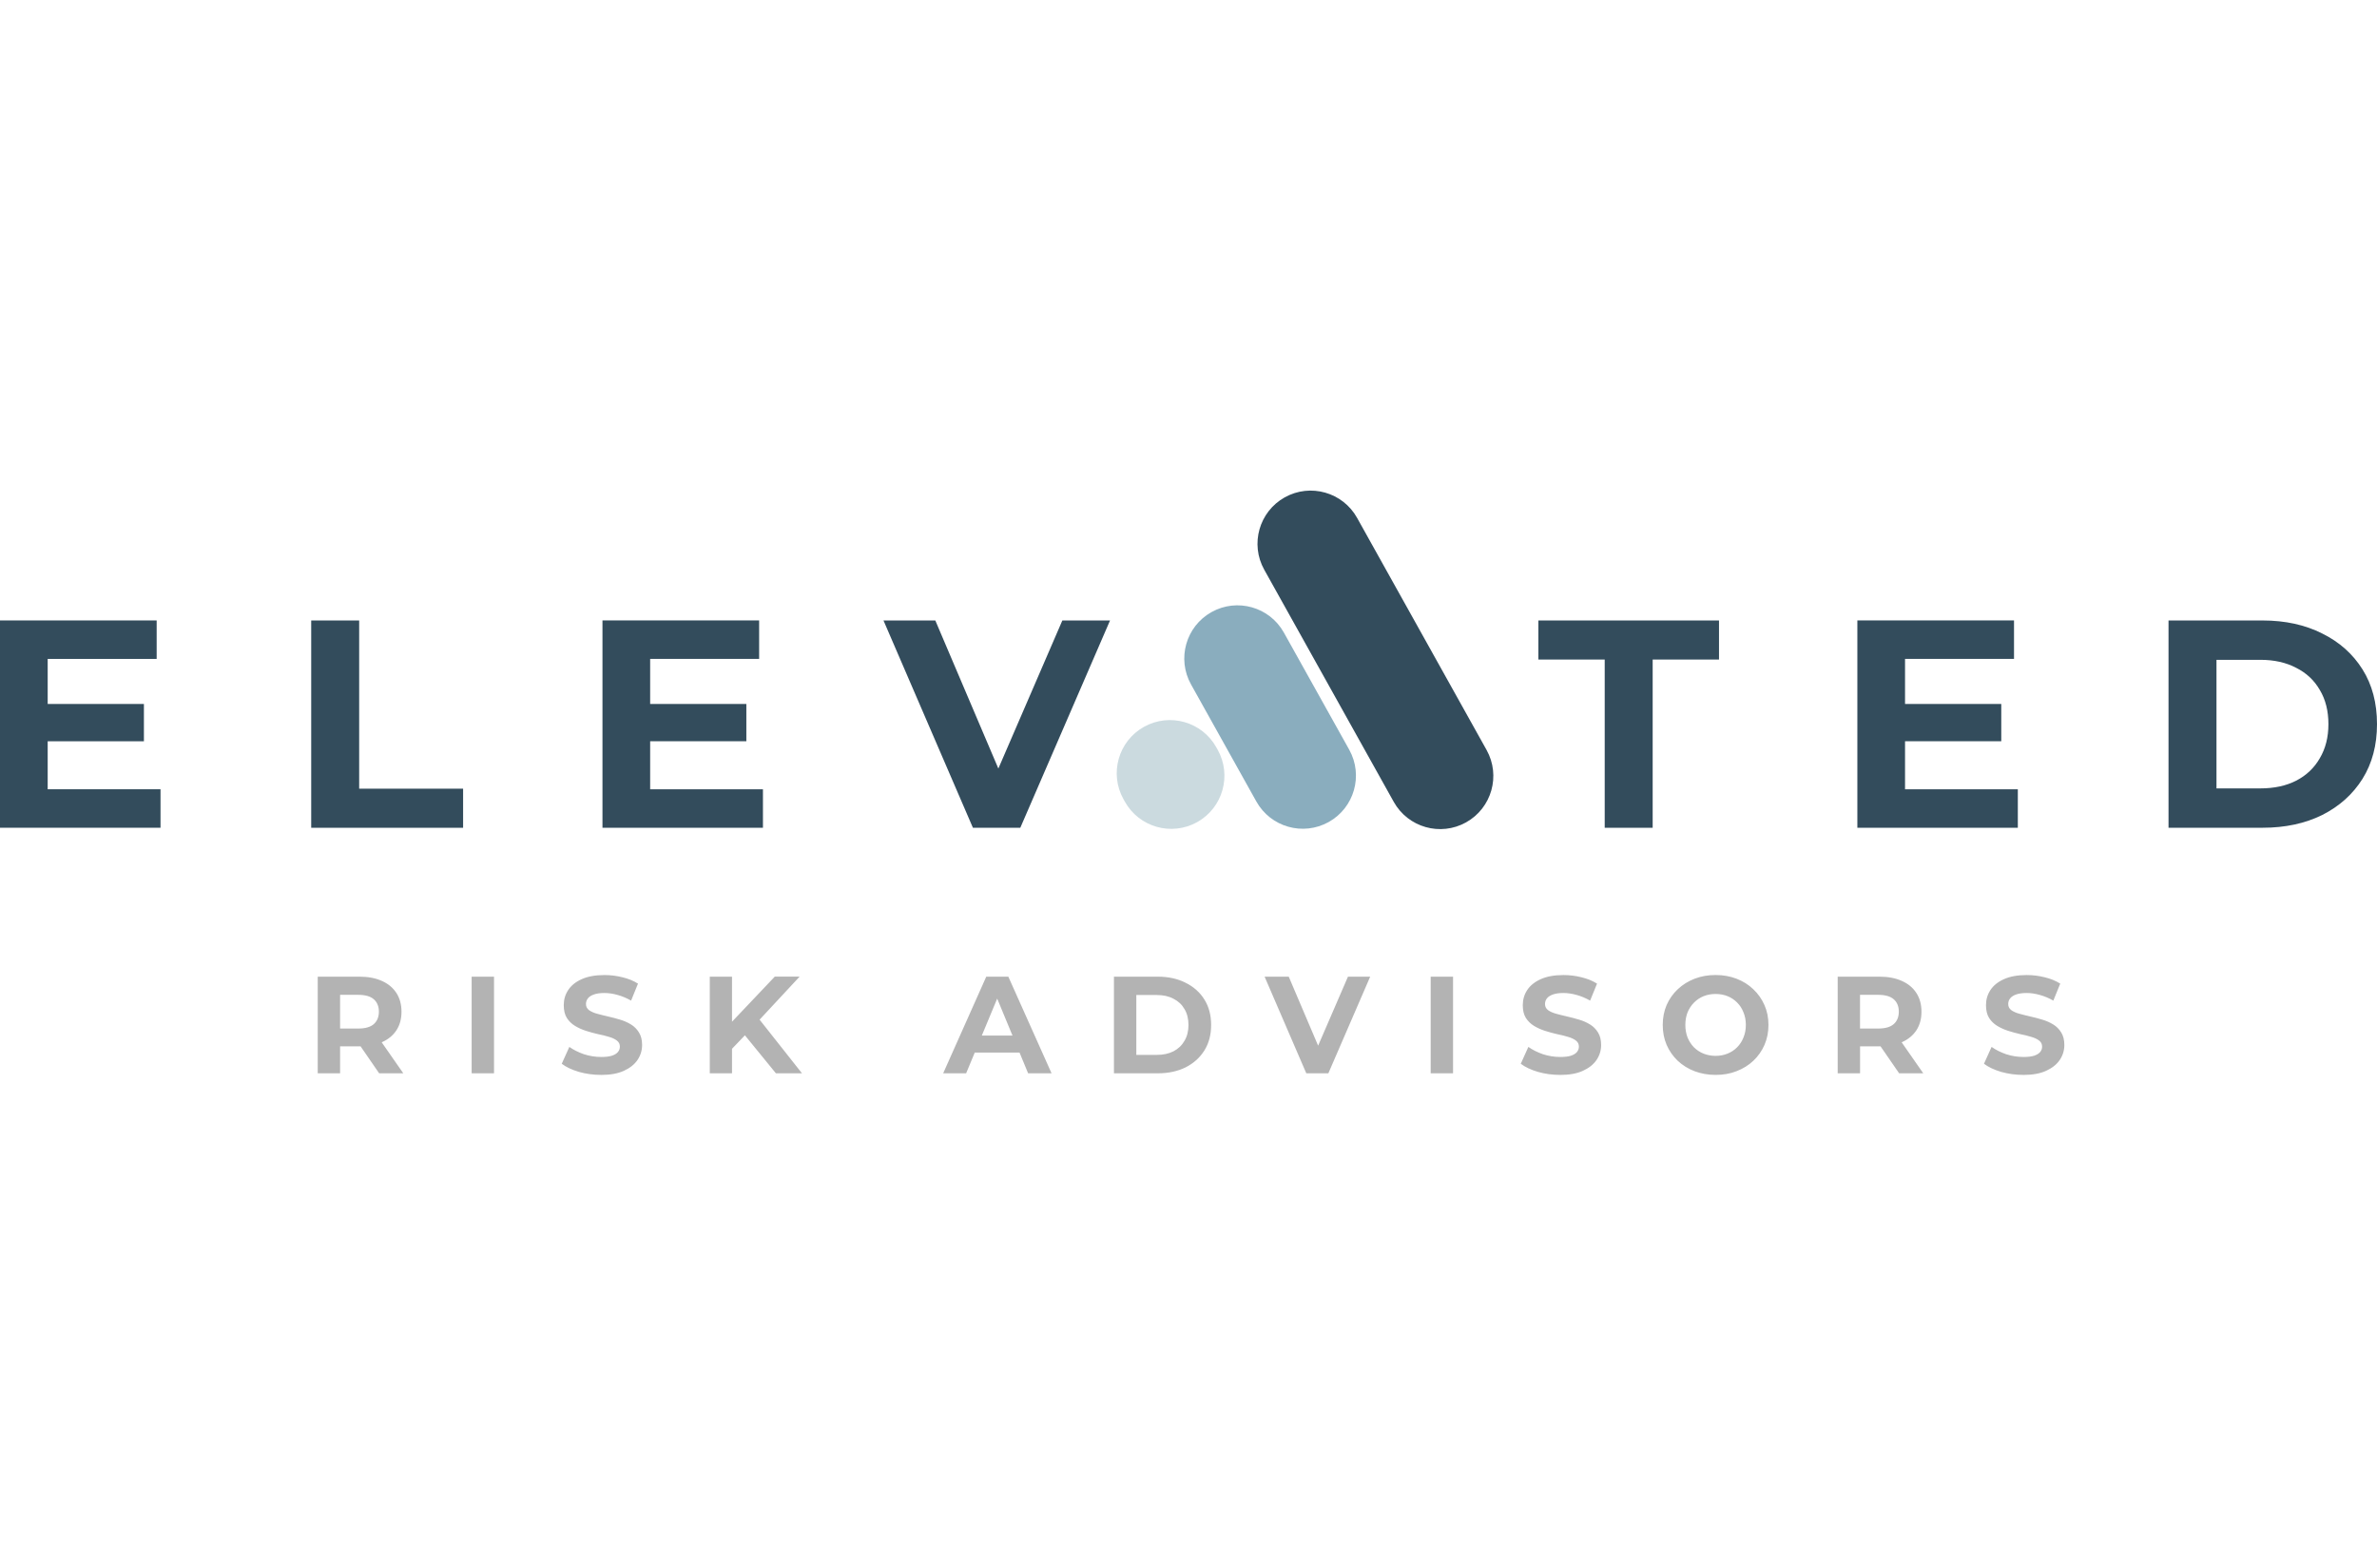 <svg width="276" height="182" viewBox="0 0 276 182" fill="none" xmlns="http://www.w3.org/2000/svg">
<g clip-path="url(#clip0_209_215)">
<path d="M157.576 60.127C155.914 57.151 152.156 56.082 149.176 57.743C146.2 59.405 145.132 63.163 146.793 66.143L161.83 93.096C163.491 96.072 167.25 97.14 170.229 95.479C173.205 93.818 174.274 90.059 172.613 87.079L157.576 60.127Z" fill="#334C5C"/>
<path d="M149.075 73.446C147.414 70.47 143.656 69.401 140.676 71.063C137.7 72.724 136.631 76.482 138.293 79.462L145.878 93.056C147.539 96.032 151.297 97.1 154.277 95.439C157.253 93.778 158.322 90.019 156.66 87.039L149.075 73.446Z" fill="#8AADBE"/>
<path d="M141.232 86.769C139.57 83.793 135.812 82.725 132.832 84.386C129.856 86.047 128.788 89.806 130.449 92.786L130.606 93.068C132.268 96.044 136.026 97.112 139.006 95.451C141.982 93.79 143.05 90.031 141.389 87.051L141.232 86.769Z" fill="#CBDADF"/>
<path d="M5.537 91.636H18.638V96.104H0V72.035H18.19V76.503H5.537V91.632V91.636ZM5.121 81.733H16.71V86.064H5.121V81.733Z" fill="#334C5C"/>
<path d="M36.135 96.108V72.039H41.704V91.568H53.773V96.108H36.135Z" fill="#334C5C"/>
<path d="M75.487 91.636H88.588V96.104H69.955V72.035H88.145V76.503H75.491V91.632L75.487 91.636ZM75.072 81.733H86.661V86.064H75.072V81.733Z" fill="#334C5C"/>
<path d="M112.969 96.108L102.585 72.039H108.602L117.679 93.358H114.138L123.352 72.039H128.889L118.469 96.108H112.969Z" fill="#334C5C"/>
<path d="M186.327 96.108V76.575H178.625V72.039H199.598V76.575H191.896V96.108H186.327Z" fill="#334C5C"/>
<path d="M221.195 91.636H234.296V96.104H215.663V72.035H233.853V76.503H221.199V91.632L221.195 91.636ZM220.784 81.733H232.373V86.064H220.784V81.733Z" fill="#334C5C"/>
<path d="M257.362 91.535H262.451C264.056 91.535 265.443 91.237 266.612 90.64C267.806 90.023 268.721 89.152 269.363 88.027C270.028 86.902 270.359 85.588 270.359 84.071C270.359 82.555 270.028 81.216 269.363 80.115C268.721 78.99 267.802 78.132 266.612 77.535C265.443 76.918 264.056 76.607 262.451 76.607H257.362V91.531V91.535ZM251.793 96.108V72.039H262.725C265.338 72.039 267.641 72.543 269.637 73.551C271.633 74.535 273.189 75.922 274.314 77.712C275.439 79.499 276 81.62 276 84.071C276 86.523 275.439 88.62 274.314 90.43C273.189 92.217 271.633 93.616 269.637 94.624C267.641 95.608 265.338 96.104 262.725 96.104H251.793V96.108Z" fill="#334C5C"/>
<path d="M234.934 124.799C234.035 124.799 233.176 124.682 232.353 124.448C231.53 124.202 230.869 123.888 230.365 123.505L231.248 121.549C231.728 121.892 232.297 122.174 232.946 122.4C233.607 122.613 234.276 122.718 234.95 122.718C235.462 122.718 235.873 122.67 236.184 122.573C236.502 122.468 236.74 122.323 236.89 122.142C237.039 121.96 237.115 121.75 237.115 121.517C237.115 121.218 236.998 120.984 236.765 120.811C236.531 120.629 236.22 120.484 235.837 120.379C235.454 120.262 235.027 120.154 234.555 120.061C234.095 119.956 233.631 119.827 233.16 119.678C232.7 119.529 232.276 119.335 231.893 119.101C231.51 118.867 231.192 118.557 230.95 118.174C230.716 117.791 230.599 117.299 230.599 116.698C230.599 116.057 230.768 115.476 231.111 114.952C231.462 114.419 231.986 113.996 232.68 113.686C233.385 113.367 234.264 113.206 235.325 113.206C236.031 113.206 236.724 113.29 237.41 113.464C238.095 113.625 238.696 113.871 239.22 114.202L238.418 116.174C237.894 115.875 237.369 115.657 236.849 115.516C236.325 115.367 235.813 115.29 235.313 115.29C234.813 115.29 234.401 115.351 234.079 115.468C233.76 115.585 233.53 115.742 233.389 115.932C233.252 116.113 233.18 116.327 233.18 116.573C233.18 116.863 233.297 117.097 233.53 117.278C233.764 117.448 234.075 117.589 234.458 117.694C234.841 117.799 235.264 117.908 235.724 118.012C236.196 118.117 236.66 118.242 237.119 118.379C237.591 118.516 238.019 118.706 238.402 118.94C238.785 119.174 239.095 119.484 239.329 119.867C239.575 120.25 239.696 120.738 239.696 121.327C239.696 121.956 239.519 122.533 239.168 123.057C238.817 123.581 238.285 124.001 237.583 124.323C236.889 124.642 236.006 124.803 234.938 124.803L234.934 124.799ZM215.973 120.633L214.82 119.416H218.09C218.893 119.416 219.49 119.246 219.885 118.904C220.28 118.553 220.477 118.069 220.477 117.46C220.477 116.851 220.28 116.359 219.885 116.016C219.49 115.674 218.893 115.504 218.09 115.504H214.82L215.973 114.27V120.629V120.633ZM220.51 124.609L217.707 120.541H220.477L223.312 124.609H220.51ZM213.38 124.609V113.395H218.235C219.24 113.395 220.107 113.561 220.832 113.891C221.558 114.21 222.119 114.678 222.514 115.286C222.909 115.895 223.107 116.621 223.107 117.464C223.107 118.307 222.909 119.016 222.514 119.625C222.119 120.222 221.558 120.682 220.832 121.004C220.107 121.323 219.24 121.484 218.235 121.484H214.824L215.977 120.347V124.609H213.38ZM199.202 122.589C199.702 122.589 200.162 122.504 200.581 122.331C201.009 122.162 201.384 121.916 201.702 121.593C202.021 121.275 202.267 120.892 202.44 120.456C202.622 120.016 202.715 119.533 202.715 118.996C202.715 118.46 202.622 117.976 202.44 117.537C202.271 117.097 202.025 116.718 201.702 116.399C201.392 116.081 201.025 115.835 200.598 115.661C200.17 115.488 199.706 115.403 199.202 115.403C198.698 115.403 198.235 115.488 197.807 115.661C197.392 115.831 197.021 116.077 196.702 116.399C196.384 116.718 196.13 117.101 195.948 117.537C195.779 117.976 195.69 118.46 195.69 118.996C195.69 119.533 195.775 120.004 195.948 120.456C196.13 120.896 196.376 121.275 196.686 121.593C197.005 121.912 197.38 122.158 197.807 122.331C198.235 122.5 198.698 122.589 199.202 122.589ZM199.218 124.799C198.331 124.799 197.509 124.654 196.751 124.367C196.005 124.077 195.351 123.674 194.795 123.15C194.251 122.625 193.823 122.013 193.513 121.307C193.214 120.601 193.065 119.831 193.065 119C193.065 118.17 193.214 117.399 193.513 116.694C193.823 115.988 194.255 115.375 194.811 114.851C195.368 114.327 196.017 113.923 196.767 113.633C197.513 113.343 198.327 113.202 199.202 113.202C200.077 113.202 200.9 113.347 201.638 113.633C202.384 113.923 203.033 114.327 203.578 114.851C204.134 115.375 204.566 115.988 204.876 116.694C205.186 117.387 205.34 118.158 205.34 119C205.34 119.843 205.186 120.609 204.876 121.323C204.566 122.029 204.134 122.642 203.578 123.166C203.033 123.678 202.388 124.077 201.638 124.367C200.9 124.658 200.094 124.799 199.218 124.799ZM181.149 124.799C180.25 124.799 179.391 124.682 178.568 124.448C177.746 124.202 177.084 123.888 176.58 123.505L177.464 121.549C177.943 121.892 178.512 122.174 179.161 122.4C179.822 122.613 180.492 122.718 181.165 122.718C181.677 122.718 182.089 122.67 182.399 122.573C182.718 122.468 182.956 122.323 183.105 122.142C183.254 121.96 183.331 121.75 183.331 121.517C183.331 121.218 183.214 120.984 182.98 120.811C182.746 120.629 182.435 120.484 182.052 120.379C181.669 120.262 181.242 120.154 180.77 120.061C180.31 119.956 179.847 119.827 179.375 119.678C178.915 119.529 178.492 119.335 178.109 119.101C177.726 118.867 177.407 118.557 177.165 118.174C176.931 117.791 176.814 117.299 176.814 116.698C176.814 116.057 176.984 115.476 177.326 114.952C177.677 114.419 178.201 113.996 178.895 113.686C179.601 113.367 180.48 113.206 181.54 113.206C182.246 113.206 182.94 113.29 183.625 113.464C184.311 113.625 184.911 113.871 185.436 114.202L184.633 116.174C184.109 115.875 183.585 115.657 183.065 115.516C182.54 115.367 182.028 115.29 181.528 115.29C181.028 115.29 180.617 115.351 180.294 115.468C179.976 115.585 179.746 115.742 179.605 115.932C179.468 116.113 179.395 116.327 179.395 116.573C179.395 116.863 179.512 117.097 179.746 117.278C179.98 117.448 180.29 117.589 180.673 117.694C181.056 117.799 181.48 117.908 181.94 118.012C182.411 118.117 182.875 118.242 183.335 118.379C183.807 118.516 184.234 118.706 184.617 118.94C185 119.174 185.311 119.484 185.545 119.867C185.79 120.25 185.911 120.738 185.911 121.327C185.911 121.956 185.734 122.533 185.383 123.057C185.032 123.581 184.5 124.001 183.798 124.323C183.105 124.642 182.222 124.803 181.153 124.803L181.149 124.799ZM166.12 124.609V113.395H168.717V124.609H166.12ZM151.676 124.609L146.837 113.395H149.64L153.87 123.327H152.22L156.515 113.395H159.096L154.241 124.609H151.676ZM131.941 122.476H134.312C135.058 122.476 135.708 122.339 136.252 122.061C136.809 121.771 137.236 121.367 137.534 120.843C137.845 120.319 137.998 119.706 137.998 119C137.998 118.295 137.845 117.67 137.534 117.157C137.236 116.633 136.809 116.234 136.252 115.956C135.708 115.665 135.062 115.524 134.312 115.524H131.941V122.476ZM129.344 124.609V113.395H134.441C135.659 113.395 136.732 113.629 137.663 114.101C138.591 114.561 139.321 115.206 139.841 116.04C140.365 116.875 140.627 117.863 140.627 119.004C140.627 120.146 140.365 121.125 139.841 121.968C139.317 122.803 138.591 123.452 137.663 123.924C136.736 124.384 135.659 124.613 134.441 124.613H129.344V124.609ZM112.017 122.206L112.707 120.234H118.473L119.179 122.206H112.017ZM109.517 124.609L114.517 113.395H117.082L122.098 124.609H119.376L115.275 114.706H116.3L112.182 124.609H109.521H109.517ZM90.089 124.609L86.101 119.722L87.798 117.879L93.117 124.609H90.089ZM82.415 124.609V113.395H84.996V124.609H82.415ZM84.738 122.045L84.593 119.049L89.96 113.391H92.843L88.004 118.597L86.56 120.133L84.734 122.041L84.738 122.045ZM69.793 124.799C68.894 124.799 68.035 124.682 67.213 124.448C66.39 124.202 65.729 123.888 65.225 123.505L66.108 121.549C66.588 121.892 67.156 122.174 67.805 122.4C68.467 122.613 69.136 122.718 69.81 122.718C70.322 122.718 70.733 122.67 71.043 122.573C71.362 122.468 71.6 122.323 71.749 122.142C71.898 121.96 71.975 121.75 71.975 121.517C71.975 121.218 71.858 120.984 71.624 120.811C71.39 120.629 71.08 120.484 70.697 120.379C70.314 120.262 69.886 120.154 69.414 120.061C68.955 119.956 68.491 119.827 68.019 119.678C67.559 119.529 67.136 119.335 66.753 119.101C66.37 118.867 66.051 118.557 65.809 118.174C65.576 117.791 65.459 117.299 65.459 116.698C65.459 116.057 65.628 115.476 65.971 114.952C66.322 114.419 66.846 113.996 67.539 113.686C68.245 113.367 69.124 113.206 70.185 113.206C70.89 113.206 71.584 113.29 72.269 113.464C72.955 113.625 73.556 113.871 74.08 114.202L73.278 116.174C72.753 115.875 72.229 115.657 71.709 115.516C71.185 115.367 70.672 115.29 70.172 115.29C69.672 115.29 69.261 115.351 68.939 115.468C68.62 115.585 68.39 115.742 68.249 115.932C68.112 116.113 68.039 116.327 68.039 116.573C68.039 116.863 68.156 117.097 68.39 117.278C68.624 117.448 68.934 117.589 69.318 117.694C69.701 117.799 70.124 117.908 70.584 118.012C71.056 118.117 71.519 118.242 71.979 118.379C72.451 118.516 72.878 118.706 73.261 118.94C73.644 119.174 73.955 119.484 74.189 119.867C74.435 120.25 74.556 120.738 74.556 121.327C74.556 121.956 74.378 122.533 74.028 123.057C73.677 123.581 73.144 124.001 72.443 124.323C71.749 124.642 70.866 124.803 69.797 124.803L69.793 124.799ZM54.765 124.609V113.395H57.361V124.609H54.765ZM39.49 120.633L38.336 119.416H41.607C42.409 119.416 43.006 119.246 43.401 118.904C43.796 118.553 43.994 118.069 43.994 117.46C43.994 116.851 43.796 116.359 43.401 116.016C43.006 115.674 42.409 115.504 41.607 115.504H38.336L39.49 114.27V120.629V120.633ZM44.022 124.609L41.22 120.541H43.99L46.825 124.609H44.022ZM36.893 124.609V113.395H41.748C42.752 113.395 43.619 113.561 44.345 113.891C45.071 114.21 45.631 114.678 46.026 115.286C46.422 115.895 46.619 116.621 46.619 117.464C46.619 118.307 46.422 119.016 46.026 119.625C45.631 120.222 45.071 120.682 44.345 121.004C43.619 121.323 42.752 121.484 41.748 121.484H38.336L39.49 120.347V124.609H36.893Z" fill="#B3B3B3"/>
</g>
<defs>
<clipPath id="clip0_209_215">
<rect width="276" height="67.838" fill="white" transform="translate(0 56.961)"/>
</clipPath>
</defs>
</svg>
